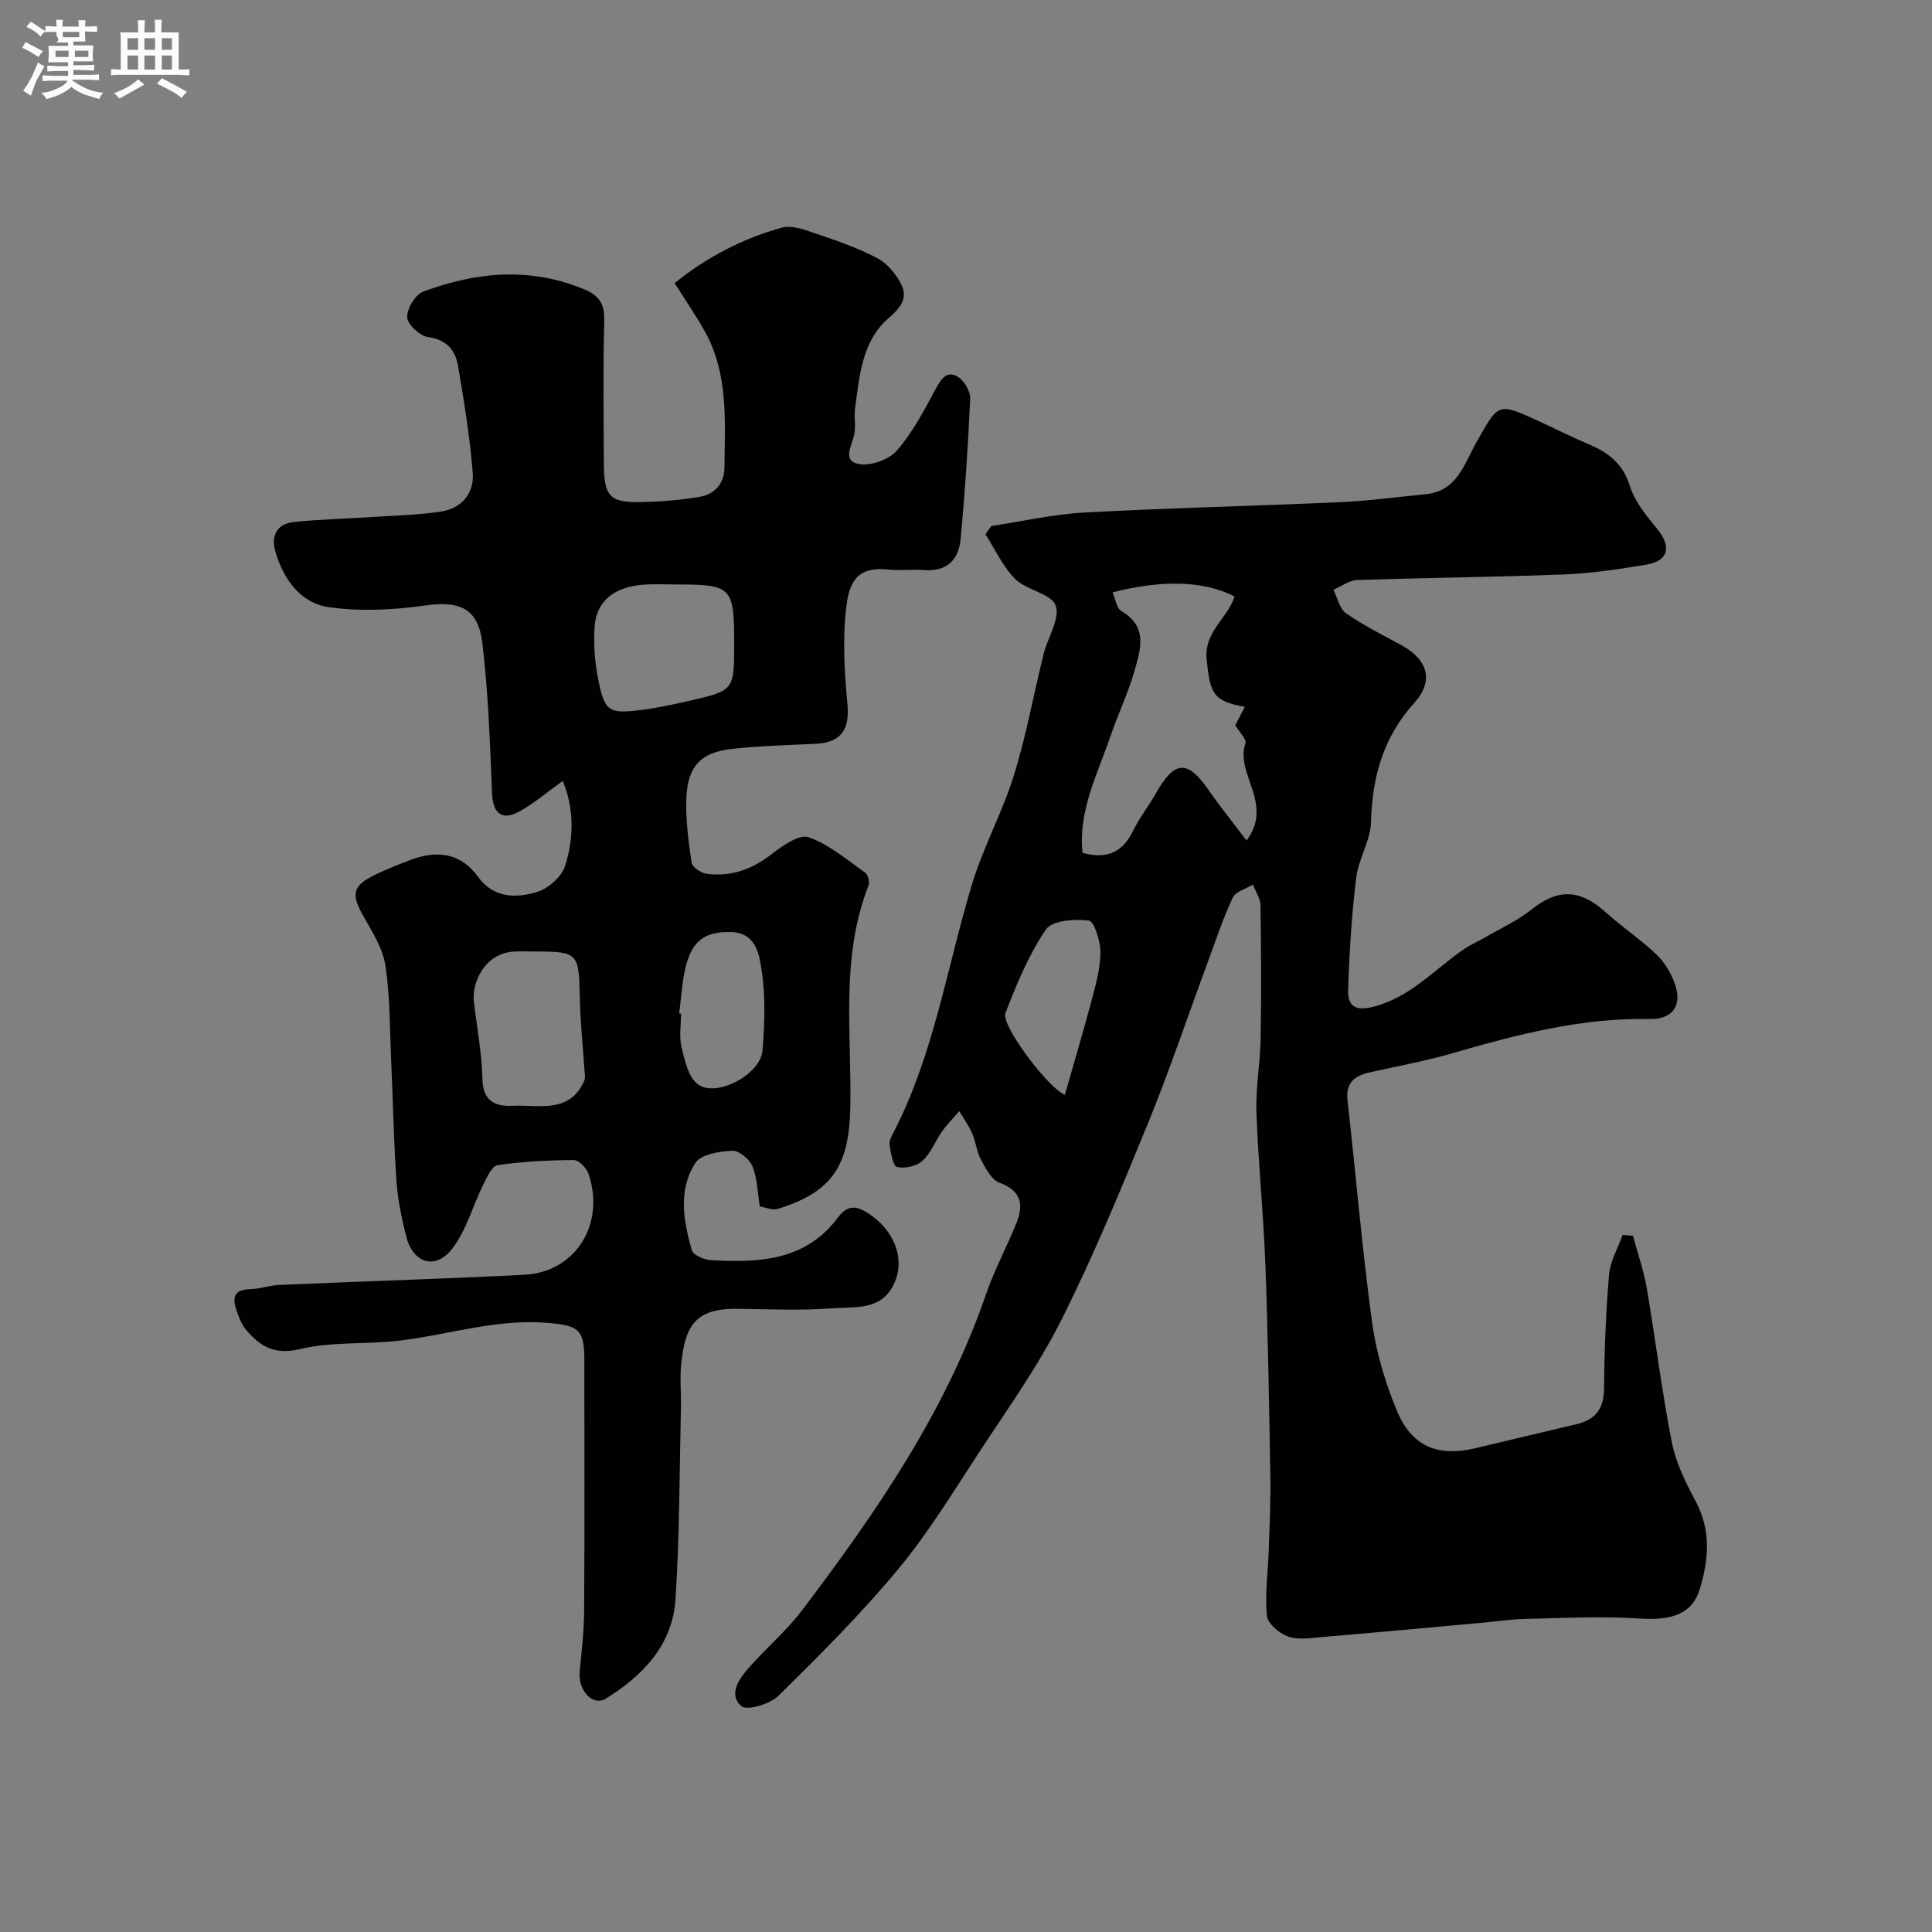 <svg enable-background="new 0 0 400 400" viewBox="0 0 400 400" xmlns="http://www.w3.org/2000/svg"><rect x="0" y="0" width="400" height="400" fill="#808080" stroke="none"/><path d="m6.8 9.5c.6.3 1.3.7 2.1 1.1-.4.4-.7.8-.9 1.2-.7-.4-1.3-.8-1.8-1.1s-1.1-.6-1.6-.8c.2-.4.5-.8.7-1.2.4.2.8.5 1.5.8zm.9 6.9c-.3.6-.5 1.1-.7 1.7s-.4 1.1-.6 1.7c-.6-.4-1.1-.7-1.6-1 .7-1 1.2-1.8 1.5-2.4.3-.5.6-1.1.8-1.7.3-.6.5-1.2.8-1.8.3.3.8.6 1.3.8-.7 1.3-1.2 2.2-1.5 2.7zm.1-11c.4.3 1 .7 1.7 1.1-.5.2-.8.6-1.1 1.1-.5-.6-1-1-1.4-1.2s-.9-.6-1.5-.8c.2-.4.5-.7.9-1.1.5.3.9.6 1.4.9zm10.5 13.1c1 .4 2 .6 3.1.7-.4.4-.7.8-.8 1.3-.9-.2-1.9-.6-3-.9-1-.4-2-.9-2.8-1.6-.5.4-1.1.9-1.9 1.3s-1.9.9-3.3 1.2c-.1-.3-.5-.8-1.1-1.3 1 0 2.1-.3 3.2-.8 1.2-.5 1.9-1 2.3-1.7h-3.2c-.4 0-1 0-2 .1v-1.2c1 0 1.7.1 2 .1h3.3v-1h-2.3c-.2 0-.9 0-2 .1v-1.2c1.2 0 1.9.1 2 .1h2.3v-.8h-4.1c0-.7.1-1.2.1-1.6 0-.5 0-1.1-.1-1.8h4.1v-.7h-2.5c1-.6.1-1.1.1-1.6v-.6h-.5c-.4 0-1 0-1.8.1v-1.3c1.2 0 1.9.1 2.1.1h.2c0-.3 0-.8-.1-1.4h1.4c0 .6-.1 1-.1 1.4h3.4c0-.4 0-.8-.1-1.3h1.5c0 .4-.1.9-.1 1.3.7 0 1.5 0 2.5-.1v1.2c-1 0-1.8-.1-2.5-.1v.6c0 .3 0 .8.1 1.5h-2.5v.8h4.1c0 .7-.1 1.3-.1 1.8s0 1 .1 1.5h-4.1v.8h1.4c.8 0 1.8 0 2.9-.1v1.2c-1 0-1.9-.1-2.8-.1h-1.5v1h3.2c.3 0 1 0 2.1-.1v1.2c-1.1 0-1.8-.1-2.1-.1h-3.4l-.1.1c1.4 1 2.4 1.5 3.4 1.9zm-4.1-6.7v-1.3h-2.7v1.3zm2.2-4.1v-1.1h-3.4v1.1zm1.9 4.1v-1.3h-2.8v1.3z" fill="#fcfafa"/><path d="m37 6.7v2.3 5.4c1 0 1.8 0 2.2-.1v1.3c-.6 0-1.5-.1-2.5-.1h-11.9c-.7 0-1.3 0-1.8.1v-1.3c.5 0 1.1.1 2 .1v-5.2c0-1 0-1.8-.1-2.5h3.7c0-1.3 0-2.1-.1-2.5h1.5c0 .4-.1 1.3-.1 2.5h2.2c0-1.2 0-2.1-.1-2.6h1.5c0 .4-.1 1.3-.1 2.6zm-12.3 13.7c-.3-.4-.7-.8-1.1-1.1 1.1-.4 2.1-.9 2.9-1.3.8-.5 1.5-1 2.1-1.6.4.4.9.8 1.3 1.1-2.5 1.4-4.2 2.4-5.2 2.9zm3.9-10.1v-2.4h-2.2v2.4zm0 4.1v-2.9h-2.2v2.9zm3.5-4.1v-2.4h-2.2v2.4zm0 4.1v-2.9h-2.2v2.9zm.4 2.9 1-1.1c.6.3 1.4.7 2.5 1.3s2 1.1 2.7 1.5c-.4.4-.8.8-1.1 1.3-.8-.8-2.5-1.7-5.1-3zm3.1-7v-2.4h-2.1v2.4zm0 4.1v-2.9h-2.1v2.9z" fill="#fcfafa"/><g fill="#010100"><path d="m205.25 108.9c6.43-.96 12.82-2.44 19.28-2.79 17.68-.96 35.39-1.35 53.09-2.15 5.89-.27 11.75-1.08 17.62-1.65 6.46-.63 7.95-6.34 10.42-10.71 4.62-8.17 4.4-8.3 12.65-4.53 3.53 1.62 7 3.37 10.58 4.89 4.06 1.72 7.1 3.98 8.54 8.62 1.02 3.26 3.44 6.21 5.68 8.94 2.99 3.65 2.37 6.61-2.25 7.38-5.65.94-11.36 1.81-17.07 2.03-14.26.56-28.53.68-42.79 1.16-1.66.06-3.29 1.31-4.93 2.01.85 1.67 1.27 3.95 2.63 4.89 3.6 2.51 7.58 4.48 11.45 6.59 5.49 3 6.8 7.36 2.66 11.95-6.42 7.12-8.71 15.3-8.96 24.65-.1 3.88-2.59 7.65-3.07 11.58-.93 7.67-1.42 15.41-1.66 23.14-.11 3.34 1.36 4.57 5.44 3.48 7.55-2.02 12.41-7.64 18.39-11.77 1.45-1 3.11-1.71 4.64-2.6 3.19-1.86 6.64-3.41 9.49-5.7 5.43-4.35 10-4.28 15.32.53 3.4 3.08 7.27 5.64 10.58 8.81 1.71 1.63 3.06 3.93 3.83 6.18 1.5 4.43-.6 7.24-5.24 7.15-14.12-.3-27.54 3.23-40.93 7.1-5.61 1.62-11.38 2.67-17.08 3.95-3.09.7-4.98 2.12-4.57 5.77 1.72 15.31 3.01 30.68 5.08 45.95.84 6.2 2.71 12.41 5.09 18.21 3.09 7.52 8.48 9.72 16.28 7.88 6.96-1.64 13.92-3.33 20.88-4.96 3.86-.9 5.73-3.05 5.77-7.25.08-7.93.38-15.88 1.05-23.78.24-2.78 1.84-5.45 2.81-8.17.71.06 1.43.12 2.14.18.97 3.62 2.23 7.2 2.86 10.88 1.82 10.62 3.11 21.34 5.19 31.9.83 4.21 2.85 8.3 4.91 12.14 3.25 6.06 2.74 12.16.86 18.28-1.58 5.14-5.88 6.49-12.56 6.04-7.82-.52-15.72-.09-23.57.08-3.11.07-6.21.55-9.31.83-10.96.99-21.92 2.01-32.89 2.94-2.32.2-4.87.61-6.93-.14-1.81-.65-4.22-2.69-4.36-4.29-.41-4.56.25-9.22.4-13.84.17-4.98.4-9.96.32-14.93-.25-14.6-.48-29.2-1.02-43.79-.39-10.54-1.48-21.06-1.86-31.61-.18-5.08.78-10.19.87-15.3.16-9.2.11-18.4-.03-27.6-.02-1.44-1.02-2.87-1.56-4.31-1.44.88-3.58 1.43-4.18 2.71-2 4.24-3.48 8.74-5.11 13.16-4.17 11.28-8 22.7-12.55 33.82-5.6 13.69-11.26 27.4-17.9 40.6-4.82 9.57-11.15 18.39-17.04 27.39-5.36 8.19-10.49 16.63-16.72 24.12-7.65 9.21-16.18 17.72-24.72 26.14-1.75 1.73-6.54 3.16-7.69 2.16-2.78-2.41-.48-5.67 1.56-7.98 3.55-4.04 7.74-7.56 10.97-11.83 15.38-20.3 29.78-41.19 38.16-65.6 1.74-5.07 4.36-9.82 6.33-14.82 1.46-3.71.83-6.53-3.58-8.13-1.65-.6-2.85-2.95-3.82-4.74-.91-1.69-1.08-3.75-1.86-5.53-.7-1.6-1.76-3.05-2.66-4.56-1.2 1.4-2.51 2.71-3.57 4.21-1.41 2-2.3 4.5-4.05 6.08-1.22 1.11-3.68 1.68-5.25 1.26-.89-.24-1.3-2.94-1.55-4.59-.13-.85.46-1.88.91-2.74 8.28-16.12 10.97-33.99 16.12-51.09 2.32-7.73 6.31-14.95 8.71-22.66 2.55-8.21 4.07-16.73 6.14-25.09.85-3.44 3.46-7.35 2.5-10.06-.88-2.48-5.99-3.14-8.35-5.48-2.58-2.56-4.16-6.13-6.18-9.26.37-.59.8-1.16 1.22-1.73zm52.48 37.44c-6.57-1.17-7.16-2.67-7.9-9.75-.61-5.85 4.38-8.54 5.76-13.11-6.29-3.2-14.81-3.51-25.25-.84.6 1.35.83 3.29 1.85 3.89 5.58 3.27 3.92 8.04 2.66 12.47-1.29 4.53-3.37 8.82-4.89 13.29-2.7 7.93-6.77 15.57-5.83 24.29 5.08 1.38 8.31-.15 10.46-4.56 1.35-2.77 3.3-5.24 4.83-7.93 3.79-6.71 6.49-6.8 10.86-.45 2.33 3.38 4.93 6.58 7.8 10.38 5.72-7.64-2.4-13.68-.23-20.14.28-.83-1.23-2.27-2.1-3.73.45-.88 1.2-2.32 1.98-3.81zm-37.26 80.32c1.86-6.53 3.8-13 5.53-19.53.87-3.27 1.82-6.65 1.83-9.98.01-2.3-1.3-6.43-2.41-6.56-2.95-.36-7.61-.02-8.89 1.87-3.57 5.26-6.08 11.34-8.38 17.33-.95 2.46 8.96 15.62 12.32 16.87z"/><path d="m116.51 161.69c-3.35 2.39-6.05 4.76-9.14 6.4-3.6 1.92-5.35.16-5.51-3.95-.41-10.36-.77-20.76-2-31.04-.88-7.28-4.79-8.74-11.91-7.73-6.54.92-13.4 1.27-19.9.33-5.81-.84-9.33-5.72-11.01-11.42-1-3.39.29-5.86 3.88-6.22 5.73-.57 11.5-.7 17.25-1.08 4.42-.29 8.89-.39 13.25-1.09 4.22-.68 6.78-3.85 6.46-7.93-.59-7.47-1.8-14.9-3.07-22.29-.55-3.21-2.38-5.35-6.19-5.89-1.69-.24-4.24-2.59-4.31-4.08-.09-1.78 1.68-4.72 3.32-5.33 11.03-4.1 22.23-5.15 33.48-.4 3.03 1.28 4.07 3.06 3.99 6.39-.25 9.83-.12 19.66-.08 29.5.03 6.98 1.18 8.24 7.93 8.09 3.93-.09 7.89-.42 11.76-1.06 3.22-.53 5.25-2.67 5.28-6.14.08-9.53.86-19.2-3.99-28-1.87-3.38-4.08-6.56-6.33-10.14 6.78-5.45 14.13-9.23 22.19-11.48 1.84-.51 4.22.26 6.18.93 4.6 1.58 9.28 3.1 13.54 5.36 2.21 1.17 4.23 3.61 5.22 5.95 1.04 2.45-.37 4.4-2.79 6.47-5.54 4.74-6.07 11.96-6.98 18.75-.24 1.8.21 3.73-.19 5.47-.53 2.32-2.51 5.42 1.02 6.02 2.45.42 6.21-.93 7.85-2.82 3.27-3.77 5.66-8.35 8.05-12.8 1.17-2.17 2.4-3.87 4.7-2.35 1.27.84 2.48 2.98 2.41 4.47-.44 9.7-1.08 19.41-1.99 29.08-.4 4.28-2.91 6.77-7.65 6.36-2.32-.2-4.69.17-6.99-.08-5.62-.6-8.19 1.18-8.98 7.33-.86 6.72-.44 13.7.19 20.49.49 5.23-1.23 7.98-6.62 8.24-5.76.27-11.54.43-17.27 1.05-6.45.69-9.24 3.64-9.46 10.26-.15 4.41.43 8.88 1.08 13.26.14.93 1.9 2.16 3.05 2.32 5.12.72 9.55-.93 13.66-4.14 2.19-1.71 5.63-4.09 7.53-3.41 4.24 1.5 7.92 4.66 11.69 7.33.6.42.99 1.95.71 2.67-5.9 15-3.44 30.69-3.78 46.12-.26 12.01-3.87 17.41-15.04 20.83-1.08.33-2.46-.31-3.69-.5-.47-2.87-.5-5.78-1.51-8.29-.6-1.48-2.79-3.31-4.19-3.25-2.64.12-6.43.7-7.61 2.49-3.67 5.58-2.49 12.02-.78 18.08.29 1.02 2.56 2.01 3.97 2.08 9.92.55 19.61.2 26.34-8.89 2.24-3.02 4.42-2.18 7.14-.17 5.02 3.71 7.01 9.93 3.86 15-2.77 4.46-7.84 3.7-12.03 4.02-6.63.51-13.32.2-19.99.12-8.8-.11-10.69 3.87-11.47 11.4-.31 2.97.01 6-.06 8.99-.31 13.27-.26 26.56-1.13 39.79-.61 9.4-6.76 15.79-14.43 20.53-2.68 1.65-5.76-1.74-5.41-5.5.4-4.25.91-8.5.93-12.76.11-17.33.05-34.66.04-52-.01-6.24-1.26-7-7.56-7.54-10.55-.9-20.47 2.44-30.7 3.67-6.87.83-14.02.16-20.66 1.76-5.29 1.27-8.21-.61-11.11-3.98-.92-1.07-1.45-2.53-1.93-3.89-.88-2.47-.88-4.44 2.67-4.53 2.09-.05 4.16-.81 6.26-.9 16.86-.73 33.74-1.23 50.6-2.09 10.62-.54 16.84-10.49 13.28-20.95-.41-1.19-2.01-2.81-3.05-2.8-5.25.03-10.54.29-15.73 1.05-1.19.17-2.25 2.53-3.01 4.06-2.2 4.44-3.5 9.53-6.48 13.32-3.47 4.4-8.06 2.89-9.44-2.57-.96-3.78-1.77-7.67-2.04-11.54-.57-8.25-.71-16.53-1.09-24.8-.3-6.6-.21-13.27-1.19-19.78-.53-3.53-2.68-6.91-4.51-10.13-2.65-4.69-2.37-6.37 2.4-8.69 2.34-1.14 4.77-2.1 7.2-3.02 5.46-2.08 10.42-1.61 14.08 3.45 3.26 4.5 7.9 4.44 12.25 3.13 2.33-.7 5.1-3.18 5.8-5.44 1.81-5.8 1.86-11.87-.51-17.53zm23.29-40.68c-2.17 0-4.34-.13-6.5.03-6.06.45-9.8 3.37-10.18 8.57-.26 3.57 0 7.29.69 10.81 1.38 6.98 2.15 7.43 9.17 6.54 3.22-.41 6.42-1.11 9.59-1.83 9.43-2.15 9.43-2.18 9.43-11.9 0-11.77-.46-12.23-12.2-12.22zm-29.03 75.99c-1.49 0-3-.09-4.48.02-6.01.42-8.63 6.47-8.18 10.35.62 5.34 1.66 10.66 1.77 16.01.09 4.65 2.66 5.73 6.28 5.56 5.39-.25 11.7 1.72 14.79-5.14.31-.69.09-1.64.04-2.47-.32-4.92-.86-9.83-.95-14.75-.16-9.27-.34-9.58-9.27-9.58zm29.85 12.83c.13.01.26.03.38.04 0 2.33-.42 4.76.11 6.96.66 2.72 1.4 6.2 3.37 7.66 3.83 2.85 13-2.04 13.39-7 .43-5.48.66-11.11-.17-16.49-.5-3.25-1.04-7.87-6.36-8.02-5.46-.15-8.13 1.79-9.48 7.63-.69 3.01-.84 6.14-1.24 9.22z"/></g></svg>